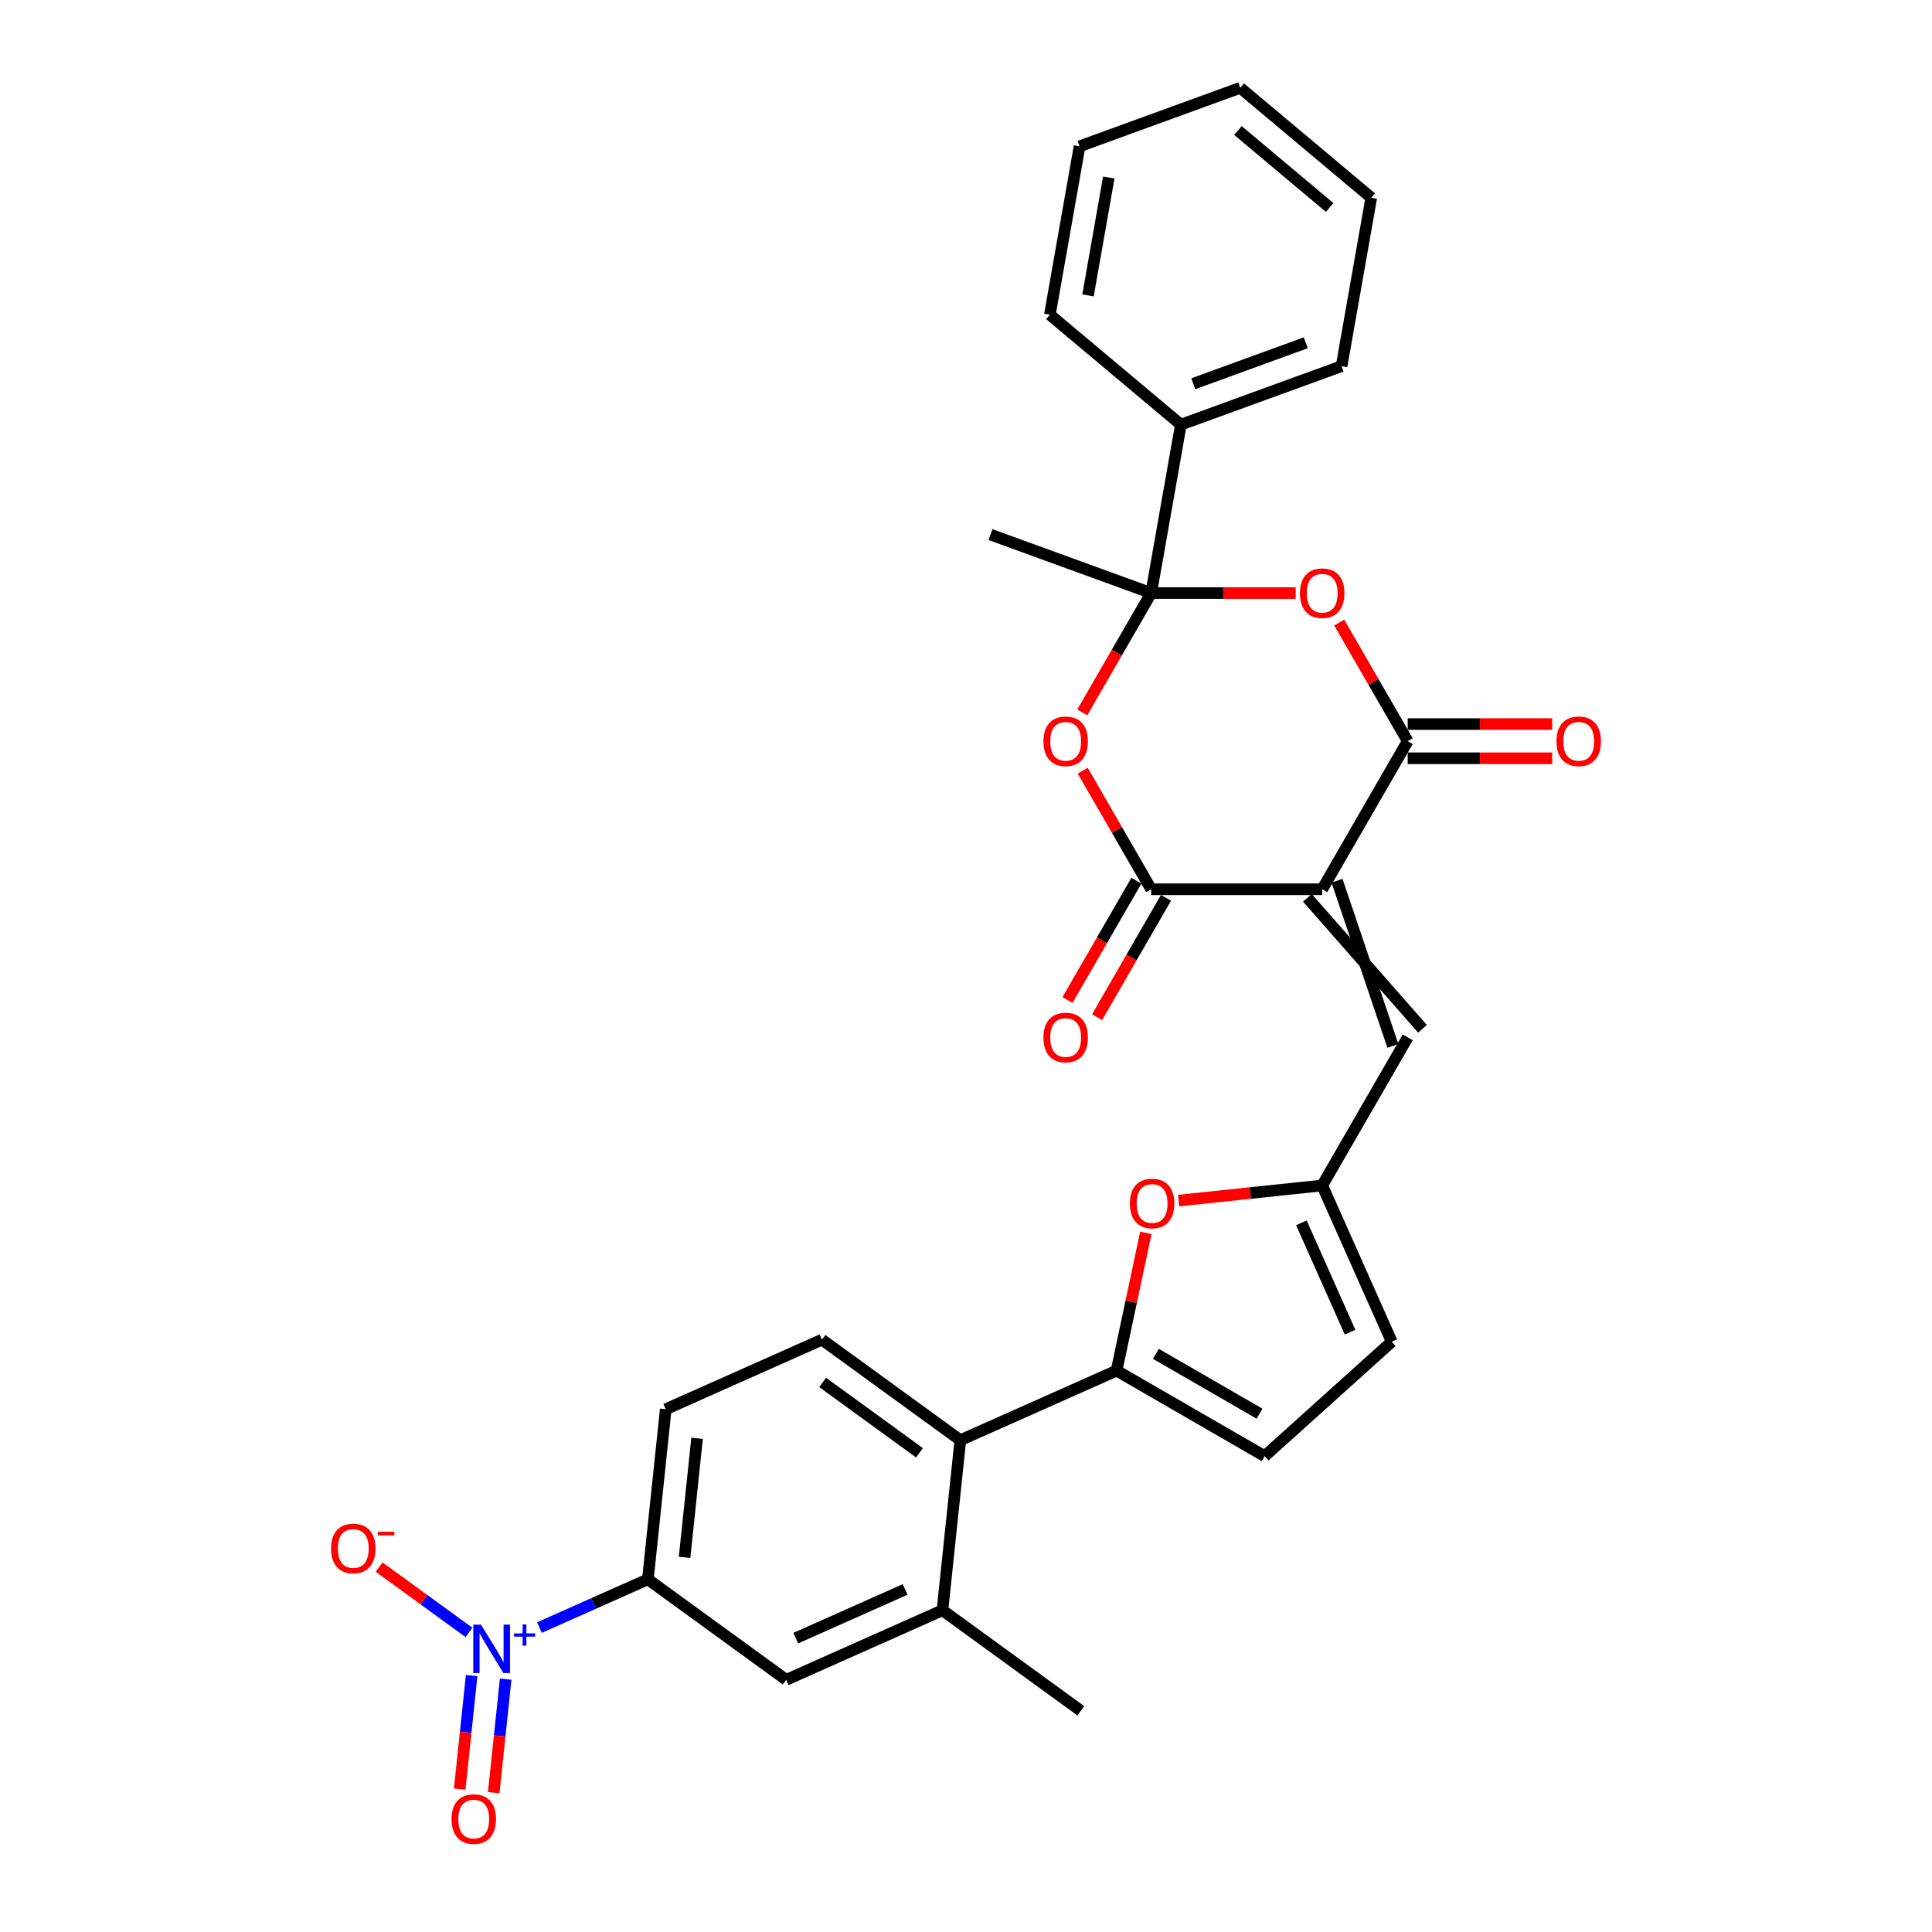 <?xml version='1.0' encoding='iso-8859-1'?>
<svg version='1.1' baseProfile='full'
              xmlns='http://www.w3.org/2000/svg'
                      xmlns:rdkit='http://www.rdkit.org/xml'
                      xmlns:xlink='http://www.w3.org/1999/xlink'
                  xml:space='preserve'
width='1000px' height='1000px' viewBox='0 0 1000 1000'>
<!-- END OF HEADER -->
<rect style='opacity:1.0;fill:#FFFFFF;stroke:none' width='1000' height='1000' x='0' y='0'> </rect>
<path class='bond-1' d='M 684.364,460.286 L 728.623,383.628' style='fill:none;fill-rule:evenodd;stroke:#000000;stroke-width:6px;stroke-linecap:butt;stroke-linejoin:miter;stroke-opacity:1' />
<path class='bond-2' d='M 684.364,460.286 L 595.847,460.286' style='fill:none;fill-rule:evenodd;stroke:#000000;stroke-width:6px;stroke-linecap:butt;stroke-linejoin:miter;stroke-opacity:1' />
<path class='bond-7' d='M 676.698,464.712 L 736.288,532.518' style='fill:none;fill-rule:evenodd;stroke:#000000;stroke-width:6px;stroke-linecap:butt;stroke-linejoin:miter;stroke-opacity:1' />
<path class='bond-7' d='M 692.03,455.86 L 720.957,541.37' style='fill:none;fill-rule:evenodd;stroke:#000000;stroke-width:6px;stroke-linecap:butt;stroke-linejoin:miter;stroke-opacity:1' />
<path class='bond-0' d='M 595.847,306.971 L 578.016,337.855' style='fill:none;fill-rule:evenodd;stroke:#000000;stroke-width:6px;stroke-linecap:butt;stroke-linejoin:miter;stroke-opacity:1' />
<path class='bond-0' d='M 578.016,337.855 L 560.185,368.74' style='fill:none;fill-rule:evenodd;stroke:#FF0000;stroke-width:6px;stroke-linecap:butt;stroke-linejoin:miter;stroke-opacity:1' />
<path class='bond-21' d='M 595.847,306.971 L 611.218,219.799' style='fill:none;fill-rule:evenodd;stroke:#000000;stroke-width:6px;stroke-linecap:butt;stroke-linejoin:miter;stroke-opacity:1' />
<path class='bond-23' d='M 595.847,306.971 L 512.669,276.696' style='fill:none;fill-rule:evenodd;stroke:#000000;stroke-width:6px;stroke-linecap:butt;stroke-linejoin:miter;stroke-opacity:1' />
<path class='bond-30' d='M 595.847,306.971 L 633.246,306.971' style='fill:none;fill-rule:evenodd;stroke:#000000;stroke-width:6px;stroke-linecap:butt;stroke-linejoin:miter;stroke-opacity:1' />
<path class='bond-30' d='M 633.246,306.971 L 670.644,306.971' style='fill:none;fill-rule:evenodd;stroke:#FF0000;stroke-width:6px;stroke-linecap:butt;stroke-linejoin:miter;stroke-opacity:1' />
<path class='bond-4' d='M 728.623,383.628 L 710.904,352.938' style='fill:none;fill-rule:evenodd;stroke:#000000;stroke-width:6px;stroke-linecap:butt;stroke-linejoin:miter;stroke-opacity:1' />
<path class='bond-4' d='M 710.904,352.938 L 693.185,322.248' style='fill:none;fill-rule:evenodd;stroke:#FF0000;stroke-width:6px;stroke-linecap:butt;stroke-linejoin:miter;stroke-opacity:1' />
<path class='bond-20' d='M 728.623,392.48 L 766.021,392.48' style='fill:none;fill-rule:evenodd;stroke:#000000;stroke-width:6px;stroke-linecap:butt;stroke-linejoin:miter;stroke-opacity:1' />
<path class='bond-20' d='M 766.021,392.48 L 803.419,392.48' style='fill:none;fill-rule:evenodd;stroke:#FF0000;stroke-width:6px;stroke-linecap:butt;stroke-linejoin:miter;stroke-opacity:1' />
<path class='bond-20' d='M 728.623,374.777 L 766.021,374.777' style='fill:none;fill-rule:evenodd;stroke:#000000;stroke-width:6px;stroke-linecap:butt;stroke-linejoin:miter;stroke-opacity:1' />
<path class='bond-20' d='M 766.021,374.777 L 803.419,374.777' style='fill:none;fill-rule:evenodd;stroke:#FF0000;stroke-width:6px;stroke-linecap:butt;stroke-linejoin:miter;stroke-opacity:1' />
<path class='bond-3' d='M 595.847,460.286 L 578.129,429.596' style='fill:none;fill-rule:evenodd;stroke:#000000;stroke-width:6px;stroke-linecap:butt;stroke-linejoin:miter;stroke-opacity:1' />
<path class='bond-3' d='M 578.129,429.596 L 560.41,398.906' style='fill:none;fill-rule:evenodd;stroke:#FF0000;stroke-width:6px;stroke-linecap:butt;stroke-linejoin:miter;stroke-opacity:1' />
<path class='bond-19' d='M 588.182,455.86 L 570.35,486.745' style='fill:none;fill-rule:evenodd;stroke:#000000;stroke-width:6px;stroke-linecap:butt;stroke-linejoin:miter;stroke-opacity:1' />
<path class='bond-19' d='M 570.35,486.745 L 552.519,517.629' style='fill:none;fill-rule:evenodd;stroke:#FF0000;stroke-width:6px;stroke-linecap:butt;stroke-linejoin:miter;stroke-opacity:1' />
<path class='bond-19' d='M 603.513,464.712 L 585.682,495.596' style='fill:none;fill-rule:evenodd;stroke:#000000;stroke-width:6px;stroke-linecap:butt;stroke-linejoin:miter;stroke-opacity:1' />
<path class='bond-19' d='M 585.682,495.596 L 567.851,526.481' style='fill:none;fill-rule:evenodd;stroke:#FF0000;stroke-width:6px;stroke-linecap:butt;stroke-linejoin:miter;stroke-opacity:1' />
<path class='bond-5' d='M 279.208,842.435 L 307.272,829.94' style='fill:none;fill-rule:evenodd;stroke:#0000FF;stroke-width:6px;stroke-linecap:butt;stroke-linejoin:miter;stroke-opacity:1' />
<path class='bond-5' d='M 307.272,829.94 L 335.336,817.446' style='fill:none;fill-rule:evenodd;stroke:#000000;stroke-width:6px;stroke-linecap:butt;stroke-linejoin:miter;stroke-opacity:1' />
<path class='bond-17' d='M 242.753,844.934 L 219.486,828.029' style='fill:none;fill-rule:evenodd;stroke:#0000FF;stroke-width:6px;stroke-linecap:butt;stroke-linejoin:miter;stroke-opacity:1' />
<path class='bond-17' d='M 219.486,828.029 L 196.219,811.125' style='fill:none;fill-rule:evenodd;stroke:#FF0000;stroke-width:6px;stroke-linecap:butt;stroke-linejoin:miter;stroke-opacity:1' />
<path class='bond-18' d='M 244.119,867.27 L 241.031,896.654' style='fill:none;fill-rule:evenodd;stroke:#0000FF;stroke-width:6px;stroke-linecap:butt;stroke-linejoin:miter;stroke-opacity:1' />
<path class='bond-18' d='M 241.031,896.654 L 237.942,926.037' style='fill:none;fill-rule:evenodd;stroke:#FF0000;stroke-width:6px;stroke-linecap:butt;stroke-linejoin:miter;stroke-opacity:1' />
<path class='bond-18' d='M 261.726,869.121 L 258.637,898.504' style='fill:none;fill-rule:evenodd;stroke:#0000FF;stroke-width:6px;stroke-linecap:butt;stroke-linejoin:miter;stroke-opacity:1' />
<path class='bond-18' d='M 258.637,898.504 L 255.549,927.888' style='fill:none;fill-rule:evenodd;stroke:#FF0000;stroke-width:6px;stroke-linecap:butt;stroke-linejoin:miter;stroke-opacity:1' />
<path class='bond-6' d='M 577.929,709.437 L 585.507,673.784' style='fill:none;fill-rule:evenodd;stroke:#000000;stroke-width:6px;stroke-linecap:butt;stroke-linejoin:miter;stroke-opacity:1' />
<path class='bond-6' d='M 585.507,673.784 L 593.085,638.132' style='fill:none;fill-rule:evenodd;stroke:#FF0000;stroke-width:6px;stroke-linecap:butt;stroke-linejoin:miter;stroke-opacity:1' />
<path class='bond-10' d='M 577.929,709.437 L 497.065,745.44' style='fill:none;fill-rule:evenodd;stroke:#000000;stroke-width:6px;stroke-linecap:butt;stroke-linejoin:miter;stroke-opacity:1' />
<path class='bond-31' d='M 577.929,709.437 L 654.586,753.695' style='fill:none;fill-rule:evenodd;stroke:#000000;stroke-width:6px;stroke-linecap:butt;stroke-linejoin:miter;stroke-opacity:1' />
<path class='bond-31' d='M 598.279,700.744 L 651.939,731.725' style='fill:none;fill-rule:evenodd;stroke:#000000;stroke-width:6px;stroke-linecap:butt;stroke-linejoin:miter;stroke-opacity:1' />
<path class='bond-9' d='M 728.623,536.944 L 684.364,613.602' style='fill:none;fill-rule:evenodd;stroke:#000000;stroke-width:6px;stroke-linecap:butt;stroke-linejoin:miter;stroke-opacity:1' />
<path class='bond-8' d='M 610.052,621.412 L 647.208,617.507' style='fill:none;fill-rule:evenodd;stroke:#FF0000;stroke-width:6px;stroke-linecap:butt;stroke-linejoin:miter;stroke-opacity:1' />
<path class='bond-8' d='M 647.208,617.507 L 684.364,613.602' style='fill:none;fill-rule:evenodd;stroke:#000000;stroke-width:6px;stroke-linecap:butt;stroke-linejoin:miter;stroke-opacity:1' />
<path class='bond-14' d='M 684.364,613.602 L 720.367,694.466' style='fill:none;fill-rule:evenodd;stroke:#000000;stroke-width:6px;stroke-linecap:butt;stroke-linejoin:miter;stroke-opacity:1' />
<path class='bond-14' d='M 673.592,632.932 L 698.794,689.537' style='fill:none;fill-rule:evenodd;stroke:#000000;stroke-width:6px;stroke-linecap:butt;stroke-linejoin:miter;stroke-opacity:1' />
<path class='bond-13' d='M 497.065,745.44 L 487.812,833.471' style='fill:none;fill-rule:evenodd;stroke:#000000;stroke-width:6px;stroke-linecap:butt;stroke-linejoin:miter;stroke-opacity:1' />
<path class='bond-16' d='M 497.065,745.44 L 425.453,693.411' style='fill:none;fill-rule:evenodd;stroke:#000000;stroke-width:6px;stroke-linecap:butt;stroke-linejoin:miter;stroke-opacity:1' />
<path class='bond-16' d='M 475.917,751.957 L 425.789,715.537' style='fill:none;fill-rule:evenodd;stroke:#000000;stroke-width:6px;stroke-linecap:butt;stroke-linejoin:miter;stroke-opacity:1' />
<path class='bond-11' d='M 335.336,817.446 L 344.589,729.414' style='fill:none;fill-rule:evenodd;stroke:#000000;stroke-width:6px;stroke-linecap:butt;stroke-linejoin:miter;stroke-opacity:1' />
<path class='bond-11' d='M 354.331,806.091 L 360.807,744.469' style='fill:none;fill-rule:evenodd;stroke:#000000;stroke-width:6px;stroke-linecap:butt;stroke-linejoin:miter;stroke-opacity:1' />
<path class='bond-32' d='M 335.336,817.446 L 406.948,869.474' style='fill:none;fill-rule:evenodd;stroke:#000000;stroke-width:6px;stroke-linecap:butt;stroke-linejoin:miter;stroke-opacity:1' />
<path class='bond-12' d='M 654.586,753.695 L 720.367,694.466' style='fill:none;fill-rule:evenodd;stroke:#000000;stroke-width:6px;stroke-linecap:butt;stroke-linejoin:miter;stroke-opacity:1' />
<path class='bond-15' d='M 487.812,833.471 L 406.948,869.474' style='fill:none;fill-rule:evenodd;stroke:#000000;stroke-width:6px;stroke-linecap:butt;stroke-linejoin:miter;stroke-opacity:1' />
<path class='bond-15' d='M 468.482,822.699 L 411.877,847.901' style='fill:none;fill-rule:evenodd;stroke:#000000;stroke-width:6px;stroke-linecap:butt;stroke-linejoin:miter;stroke-opacity:1' />
<path class='bond-24' d='M 487.812,833.471 L 559.424,885.5' style='fill:none;fill-rule:evenodd;stroke:#000000;stroke-width:6px;stroke-linecap:butt;stroke-linejoin:miter;stroke-opacity:1' />
<path class='bond-22' d='M 425.453,693.411 L 344.589,729.414' style='fill:none;fill-rule:evenodd;stroke:#000000;stroke-width:6px;stroke-linecap:butt;stroke-linejoin:miter;stroke-opacity:1' />
<path class='bond-25' d='M 611.218,219.799 L 694.397,189.524' style='fill:none;fill-rule:evenodd;stroke:#000000;stroke-width:6px;stroke-linecap:butt;stroke-linejoin:miter;stroke-opacity:1' />
<path class='bond-25' d='M 617.64,198.622 L 675.865,177.429' style='fill:none;fill-rule:evenodd;stroke:#000000;stroke-width:6px;stroke-linecap:butt;stroke-linejoin:miter;stroke-opacity:1' />
<path class='bond-26' d='M 611.218,219.799 L 543.41,162.901' style='fill:none;fill-rule:evenodd;stroke:#000000;stroke-width:6px;stroke-linecap:butt;stroke-linejoin:miter;stroke-opacity:1' />
<path class='bond-27' d='M 694.397,189.524 L 709.767,102.352' style='fill:none;fill-rule:evenodd;stroke:#000000;stroke-width:6px;stroke-linecap:butt;stroke-linejoin:miter;stroke-opacity:1' />
<path class='bond-28' d='M 543.41,162.901 L 558.781,75.729' style='fill:none;fill-rule:evenodd;stroke:#000000;stroke-width:6px;stroke-linecap:butt;stroke-linejoin:miter;stroke-opacity:1' />
<path class='bond-28' d='M 563.15,152.899 L 573.91,91.879' style='fill:none;fill-rule:evenodd;stroke:#000000;stroke-width:6px;stroke-linecap:butt;stroke-linejoin:miter;stroke-opacity:1' />
<path class='bond-33' d='M 709.767,102.352 L 641.96,45.455' style='fill:none;fill-rule:evenodd;stroke:#000000;stroke-width:6px;stroke-linecap:butt;stroke-linejoin:miter;stroke-opacity:1' />
<path class='bond-33' d='M 688.217,107.379 L 640.751,67.551' style='fill:none;fill-rule:evenodd;stroke:#000000;stroke-width:6px;stroke-linecap:butt;stroke-linejoin:miter;stroke-opacity:1' />
<path class='bond-29' d='M 558.781,75.729 L 641.96,45.455' style='fill:none;fill-rule:evenodd;stroke:#000000;stroke-width:6px;stroke-linecap:butt;stroke-linejoin:miter;stroke-opacity:1' />
<path  class='atom-4' d='M 540.082 383.699
Q 540.082 377.68, 543.056 374.316
Q 546.03 370.953, 551.589 370.953
Q 557.148 370.953, 560.122 374.316
Q 563.096 377.68, 563.096 383.699
Q 563.096 389.789, 560.087 393.259
Q 557.077 396.693, 551.589 396.693
Q 546.066 396.693, 543.056 393.259
Q 540.082 389.824, 540.082 383.699
M 551.589 393.861
Q 555.413 393.861, 557.467 391.312
Q 559.556 388.727, 559.556 383.699
Q 559.556 378.778, 557.467 376.299
Q 555.413 373.785, 551.589 373.785
Q 547.765 373.785, 545.676 376.264
Q 543.622 378.742, 543.622 383.699
Q 543.622 388.762, 545.676 391.312
Q 547.765 393.861, 551.589 393.861
' fill='#FF0000'/>
<path  class='atom-5' d='M 672.857 307.041
Q 672.857 301.022, 675.831 297.659
Q 678.805 294.295, 684.364 294.295
Q 689.923 294.295, 692.897 297.659
Q 695.871 301.022, 695.871 307.041
Q 695.871 313.131, 692.862 316.601
Q 689.852 320.036, 684.364 320.036
Q 678.841 320.036, 675.831 316.601
Q 672.857 313.167, 672.857 307.041
M 684.364 317.203
Q 688.188 317.203, 690.242 314.654
Q 692.331 312.069, 692.331 307.041
Q 692.331 302.12, 690.242 299.641
Q 688.188 297.127, 684.364 297.127
Q 680.54 297.127, 678.451 299.606
Q 676.398 302.084, 676.398 307.041
Q 676.398 312.104, 678.451 314.654
Q 680.54 317.203, 684.364 317.203
' fill='#FF0000'/>
<path  class='atom-6' d='M 248.931 840.915
L 257.146 854.192
Q 257.96 855.502, 259.27 857.874
Q 260.58 860.247, 260.651 860.388
L 260.651 840.915
L 263.979 840.915
L 263.979 865.983
L 260.545 865.983
L 251.728 851.466
Q 250.701 849.766, 249.604 847.819
Q 248.542 845.871, 248.223 845.27
L 248.223 865.983
L 244.966 865.983
L 244.966 840.915
L 248.931 840.915
' fill='#0000FF'/>
<path  class='atom-6' d='M 266.082 845.433
L 270.499 845.433
L 270.499 840.783
L 272.462 840.783
L 272.462 845.433
L 276.995 845.433
L 276.995 847.116
L 272.462 847.116
L 272.462 851.789
L 270.499 851.789
L 270.499 847.116
L 266.082 847.116
L 266.082 845.433
' fill='#0000FF'/>
<path  class='atom-9' d='M 584.825 622.925
Q 584.825 616.906, 587.799 613.542
Q 590.773 610.178, 596.332 610.178
Q 601.891 610.178, 604.865 613.542
Q 607.839 616.906, 607.839 622.925
Q 607.839 629.015, 604.83 632.485
Q 601.82 635.919, 596.332 635.919
Q 590.809 635.919, 587.799 632.485
Q 584.825 629.05, 584.825 622.925
M 596.332 633.087
Q 600.156 633.087, 602.21 630.537
Q 604.299 627.953, 604.299 622.925
Q 604.299 618.003, 602.21 615.525
Q 600.156 613.011, 596.332 613.011
Q 592.508 613.011, 590.419 615.489
Q 588.366 617.968, 588.366 622.925
Q 588.366 627.988, 590.419 630.537
Q 592.508 633.087, 596.332 633.087
' fill='#FF0000'/>
<path  class='atom-18' d='M 171.354 801.491
Q 171.354 795.471, 174.328 792.108
Q 177.302 788.744, 182.861 788.744
Q 188.42 788.744, 191.394 792.108
Q 194.368 795.471, 194.368 801.491
Q 194.368 807.58, 191.358 811.05
Q 188.349 814.485, 182.861 814.485
Q 177.337 814.485, 174.328 811.05
Q 171.354 807.616, 171.354 801.491
M 182.861 811.652
Q 186.685 811.652, 188.738 809.103
Q 190.827 806.518, 190.827 801.491
Q 190.827 796.569, 188.738 794.091
Q 186.685 791.577, 182.861 791.577
Q 179.037 791.577, 176.948 794.055
Q 174.894 796.534, 174.894 801.491
Q 174.894 806.554, 176.948 809.103
Q 179.037 811.652, 182.861 811.652
' fill='#FF0000'/>
<path  class='atom-18' d='M 195.536 792.836
L 204.113 792.836
L 204.113 794.705
L 195.536 794.705
L 195.536 792.836
' fill='#FF0000'/>
<path  class='atom-19' d='M 233.713 941.551
Q 233.713 935.532, 236.687 932.168
Q 239.661 928.805, 245.22 928.805
Q 250.779 928.805, 253.753 932.168
Q 256.727 935.532, 256.727 941.551
Q 256.727 947.641, 253.717 951.111
Q 250.708 954.545, 245.22 954.545
Q 239.696 954.545, 236.687 951.111
Q 233.713 947.677, 233.713 941.551
M 245.22 951.713
Q 249.044 951.713, 251.097 949.164
Q 253.186 946.579, 253.186 941.551
Q 253.186 936.63, 251.097 934.151
Q 249.044 931.637, 245.22 931.637
Q 241.396 931.637, 239.307 934.116
Q 237.253 936.594, 237.253 941.551
Q 237.253 946.614, 239.307 949.164
Q 241.396 951.713, 245.22 951.713
' fill='#FF0000'/>
<path  class='atom-20' d='M 540.082 537.015
Q 540.082 530.995, 543.056 527.632
Q 546.03 524.268, 551.589 524.268
Q 557.148 524.268, 560.122 527.632
Q 563.096 530.995, 563.096 537.015
Q 563.096 543.105, 560.087 546.574
Q 557.077 550.009, 551.589 550.009
Q 546.066 550.009, 543.056 546.574
Q 540.082 543.14, 540.082 537.015
M 551.589 547.176
Q 555.413 547.176, 557.467 544.627
Q 559.556 542.042, 559.556 537.015
Q 559.556 532.093, 557.467 529.615
Q 555.413 527.101, 551.589 527.101
Q 547.765 527.101, 545.676 529.579
Q 543.622 532.058, 543.622 537.015
Q 543.622 542.078, 545.676 544.627
Q 547.765 547.176, 551.589 547.176
' fill='#FF0000'/>
<path  class='atom-21' d='M 805.632 383.699
Q 805.632 377.68, 808.606 374.316
Q 811.58 370.953, 817.139 370.953
Q 822.698 370.953, 825.672 374.316
Q 828.646 377.68, 828.646 383.699
Q 828.646 389.789, 825.637 393.259
Q 822.627 396.693, 817.139 396.693
Q 811.616 396.693, 808.606 393.259
Q 805.632 389.824, 805.632 383.699
M 817.139 393.861
Q 820.963 393.861, 823.017 391.312
Q 825.106 388.727, 825.106 383.699
Q 825.106 378.778, 823.017 376.299
Q 820.963 373.785, 817.139 373.785
Q 813.315 373.785, 811.226 376.264
Q 809.173 378.742, 809.173 383.699
Q 809.173 388.762, 811.226 391.312
Q 813.315 393.861, 817.139 393.861
' fill='#FF0000'/>
</svg>
